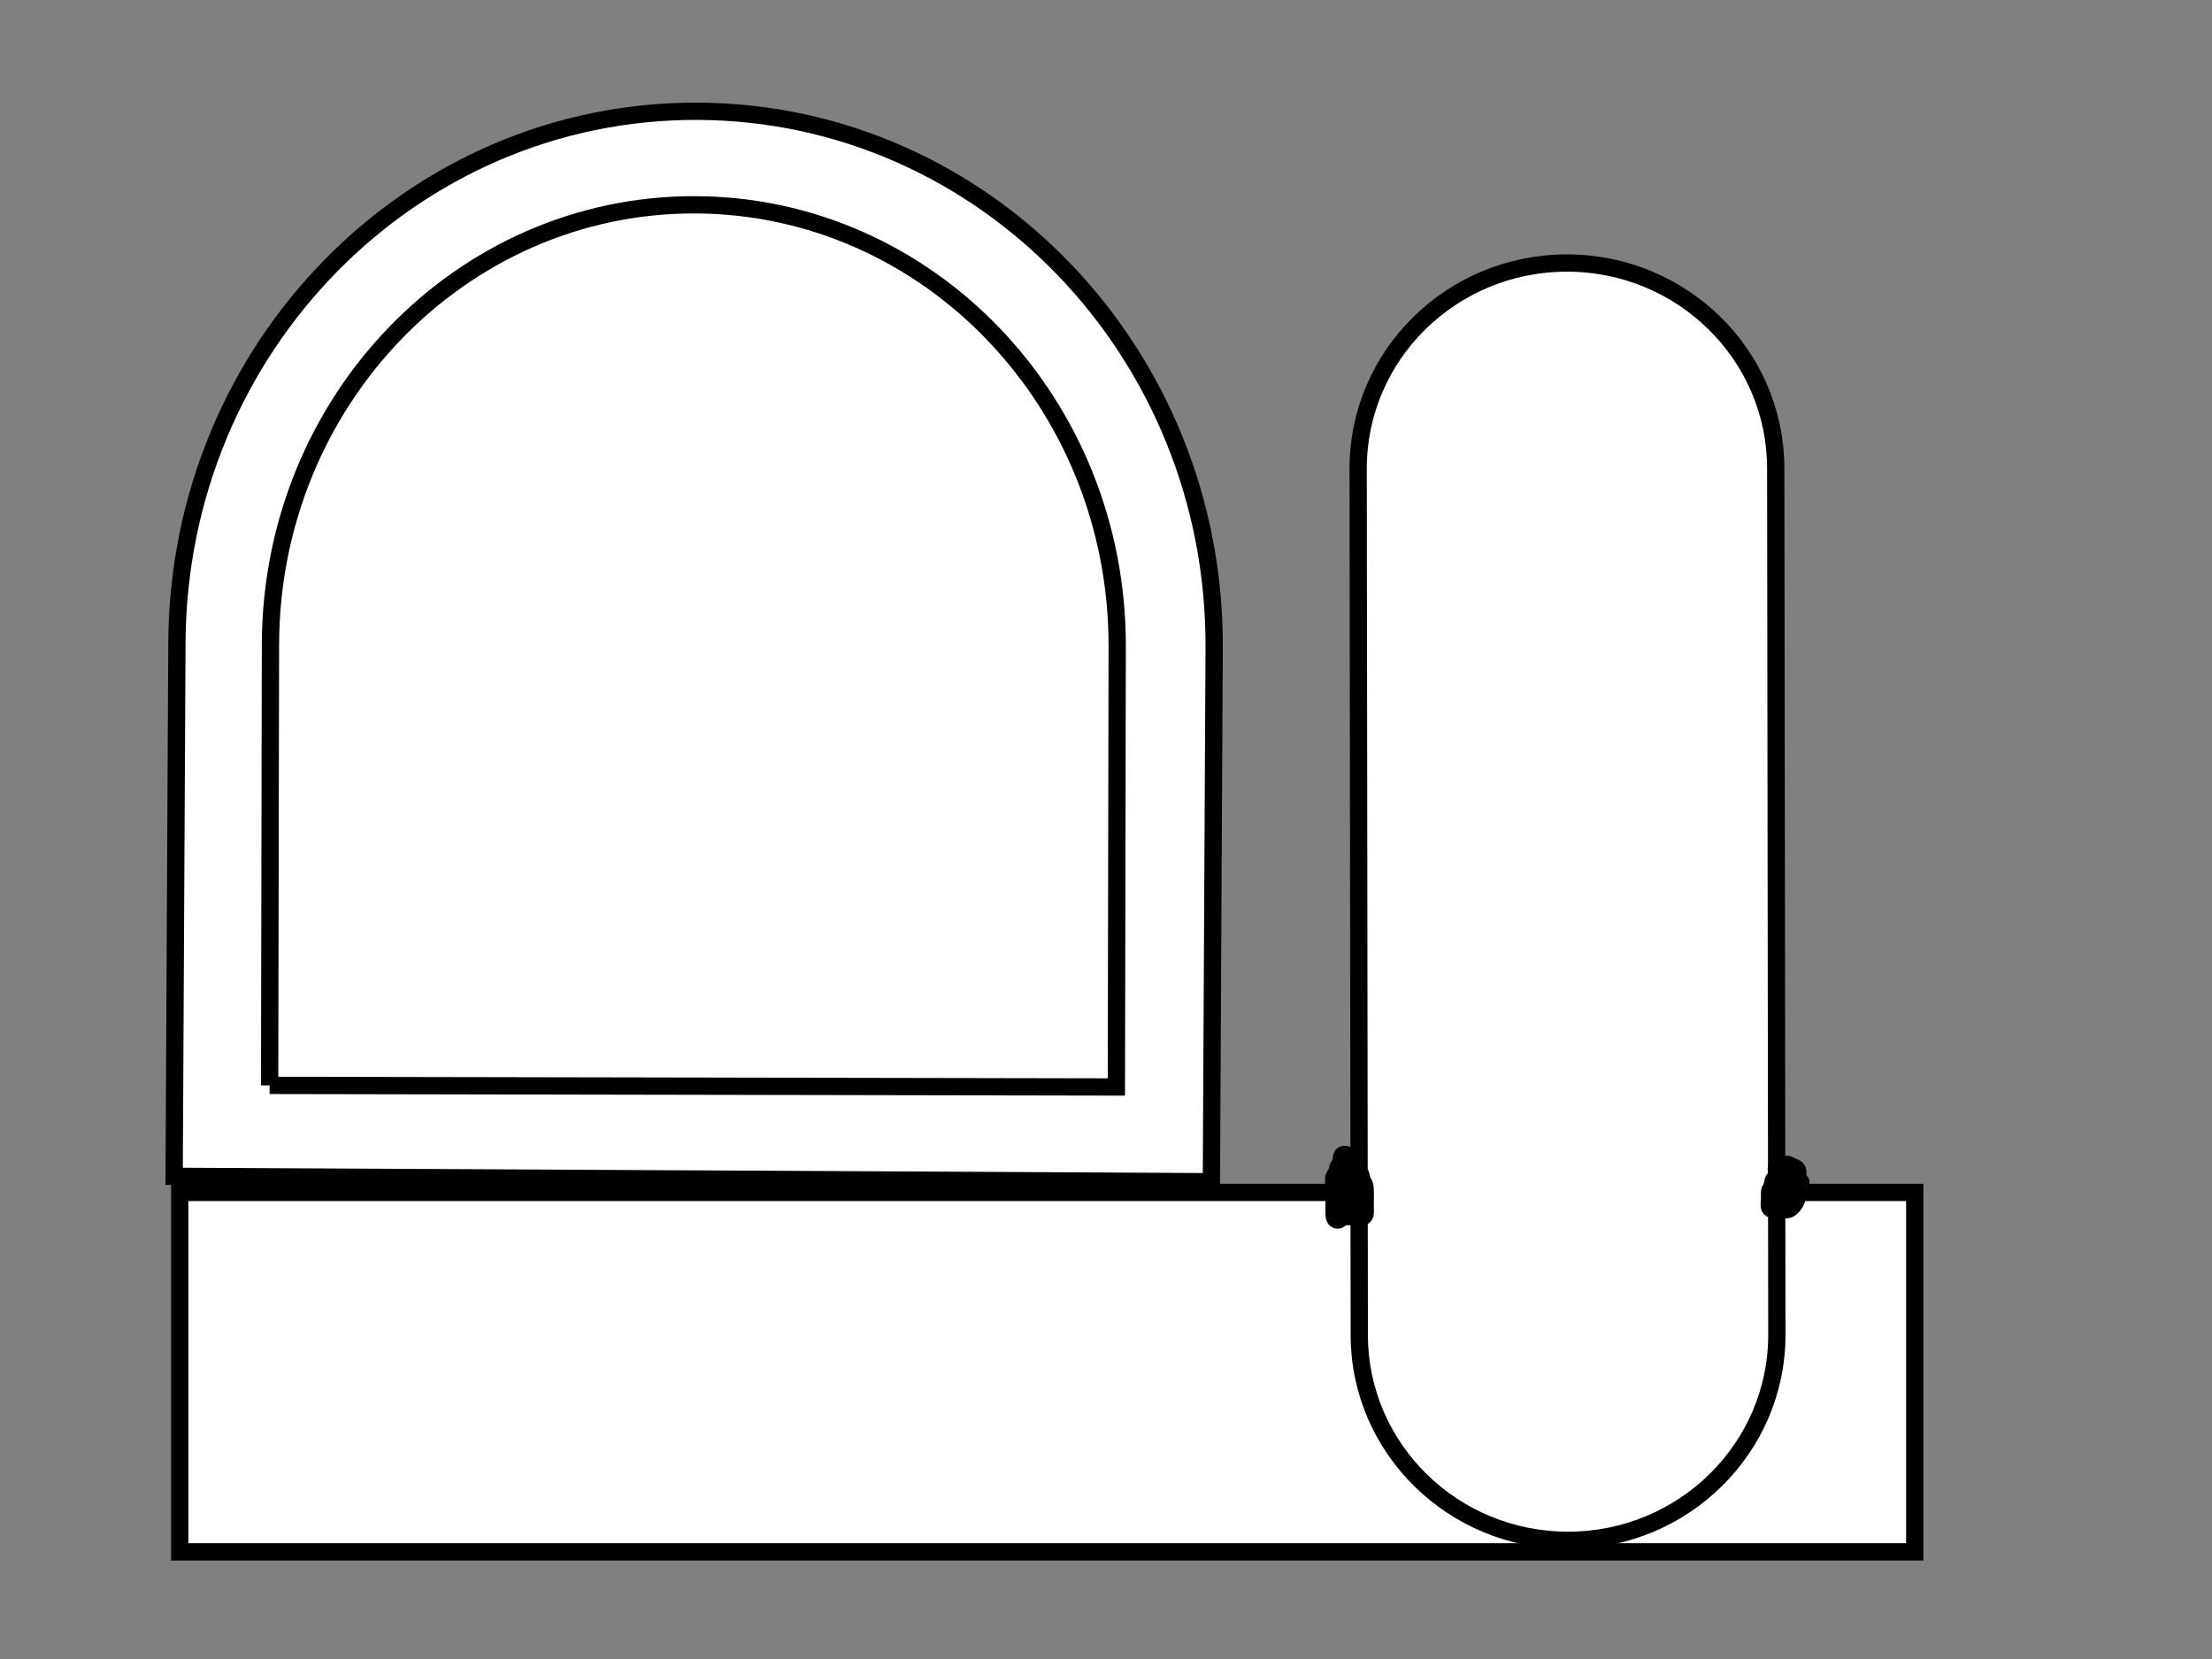 <?xml version="1.0" encoding="UTF-8"?>
<svg width="640" height="480" xmlns="http://www.w3.org/2000/svg" xmlns:svg="http://www.w3.org/2000/svg">
 <rect width="100%" height="100%" fill="#808080" stroke="none"/>
 <!-- Created with SVG-edit - http://svg-edit.googlecode.com/ -->
 <g>
  <title>Layer 1</title>

  <rect stroke="#000000" id="svg_1" height="104" width="502" y="345" x="52" stroke-width="5" fill="#ffffff"/>
  <path stroke="#000000" transform="rotate(-89.703 201.24,186.661) " id="svg_3" d="m46.772,36.605l154.468,0l0,0c85.31,0 154.468,67.182 154.468,150.056c0,82.874 -69.158,150.056 -154.468,150.056l-154.468,0l0,-300.112z" stroke-linecap="null" stroke-linejoin="null" stroke-dasharray="null" stroke-width="5" fill="#ffffff"/>
  <path stroke="#000000" transform="rotate(-89.893 200.746,186.762) " id="svg_4" d="m73.241,64.266l127.505,0l0,0c70.419,0 127.505,54.843 127.505,122.495c0,67.652 -57.086,122.495 -127.505,122.495l-127.505,0l0,-244.991z" stroke-linecap="null" stroke-linejoin="null" stroke-dasharray="null" stroke-width="5" fill="#ffffff"/>
  <path stroke="#000000" transform="rotate(-90.075 453.527,260.881) " id="svg_5" d="m328.202,200.472l250.65,0l0,0c32.836,0 59.454,27.046 59.454,60.409c0,33.363 -26.619,60.409 -59.454,60.409l-250.65,0l0,0c-32.836,0 -59.454,-27.046 -59.454,-60.409c0,-33.363 26.619,-60.409 59.454,-60.409z" stroke-linecap="null" stroke-linejoin="null" stroke-dasharray="null" stroke-width="5" fill="#ffffff"/>
  <path d="m391,344c0,1.7 -0.886,3.586 0,3.586c0.686,0 0,-1.586 0,-2.386c0,-0.9 0,-1.8 0,-2.7c0,-0.9 0.255,-2.07 -0.436,-2.464c-0.838,-0.477 -1.914,-0.109 -2.539,0.389c-0.608,0.485 -1.672,0.39 -2.004,1.096c-0.375,0.795 -0.021,1.779 -0.021,2.679c0,0.9 0,1.8 0,2.6c0,0.9 0,1.8 0,2.7c0,0.9 -0.184,2.147 0.521,2.479c0.795,0.375 1.779,0.021 2.679,0.021c0.9,0 1.8,0 2.6,0c0.9,0 1.884,0.354 2.679,-0.021c0.705,-0.333 0.521,-1.479 0.521,-2.379c0,-0.9 0,-1.8 0,-2.7c0,-0.9 0,-1.7 0,-2.6c0,-0.9 -0.144,-1.668 -0.647,-2.353c-0.49,-0.666 -0.387,-1.66 -0.778,-2.347c-0.464,-0.815 -1.198,-1.35 -1.554,-2.121c-0.369,-0.799 -0.197,-1.828 -1.021,-2.312c-0.653,-0.384 -1.215,-1.228 -2.1,-1.167c-0.808,0.056 -0.789,1.107 -0.9,2c-0.112,0.899 -0.957,1.282 -1,2.2c-0.042,0.899 -0.508,1.409 -0.943,2.157c-0.424,0.73 -0.057,1.743 -0.057,2.643c0,0.8 0,1.7 0,2.6c0,0.9 0,1.8 0,2.7c0,0.901 0,1.867 0,2.7c0,0.833 0.043,1.949 1,2c0.849,0.045 1.052,-1.113 1.611,-1.564c0.77,-0.623 1.696,-0.786 2.389,-1.436c0.505,-0.474 1.304,-0.949 2.321,-1c0.817,-0.041 1.622,-0.352 1.679,-1.3c0.054,-0.898 0,-1.8 0,-2.7c0,-0.8 -0.268,-1.5 -0.833,-2.167c-0.581,-0.684 -0.828,-1.966 -1.646,-1.792c-0.771,0.164 -1.139,1.269 -1.436,2.158c-0.286,0.858 -0.306,1.767 -0.66,2.4c-0.482,0.861 -0.674,1.837 -0.421,2.695c0.221,0.749 0.975,0.184 0.996,-0.695l0,-0.9l0,-0.9" id="svg_6" stroke-linecap="null" stroke-linejoin="null" stroke-dasharray="null" stroke-width="5" stroke="#000000" fill="none"/>
  <path d="m519,338c-1,0 -1.953,-0.429 -2.715,0.085c-0.668,0.451 -0.959,1.377 -1.675,1.889c-0.711,0.509 -1.429,1.02 -1.609,1.827c-0.196,0.877 -0.202,1.599 -0.717,2.283c-0.465,0.615 -0.284,1.616 -0.284,2.516c0,0.9 -0.251,1.837 0.005,2.695c0.227,0.763 1.396,0.704 2.295,0.704c0.9,0 1.804,0.089 2.7,0c0.846,-0.084 1.398,-0.683 1.947,-1.357c0.574,-0.703 0.904,-1.411 1.048,-2.343c0.137,-0.889 0.005,-1.8 0.005,-2.7c0,-0.9 0,-1.8 0,-2.7c0,-0.9 0.466,-1.88 -0.085,-2.615c-0.462,-0.616 -1.344,-0.656 -2.136,-1.164c-0.747,-0.478 -1.779,-0.159 -2.578,-0.121c-0.918,0.043 -1.592,0.931 -1.115,1.715c0.49,0.804 1.251,1.137 1.889,1.711c0.579,0.521 1.02,1.393 1.827,1.573c0.877,0.196 1.799,0.001 2.699,0.001c0.879,0 0.697,0 -0.257,0c-0.896,0 -1.759,-0.003 -2.722,0c-0.816,0.002 -1.503,0.435 -1.521,1.4c-0.017,0.9 0,1.8 0,2.7l0,0.9l0.167,0.833" id="svg_7" stroke-linecap="null" stroke-linejoin="null" stroke-dasharray="null" stroke-width="5" stroke="#000000" fill="none"/>
 </g>
</svg>